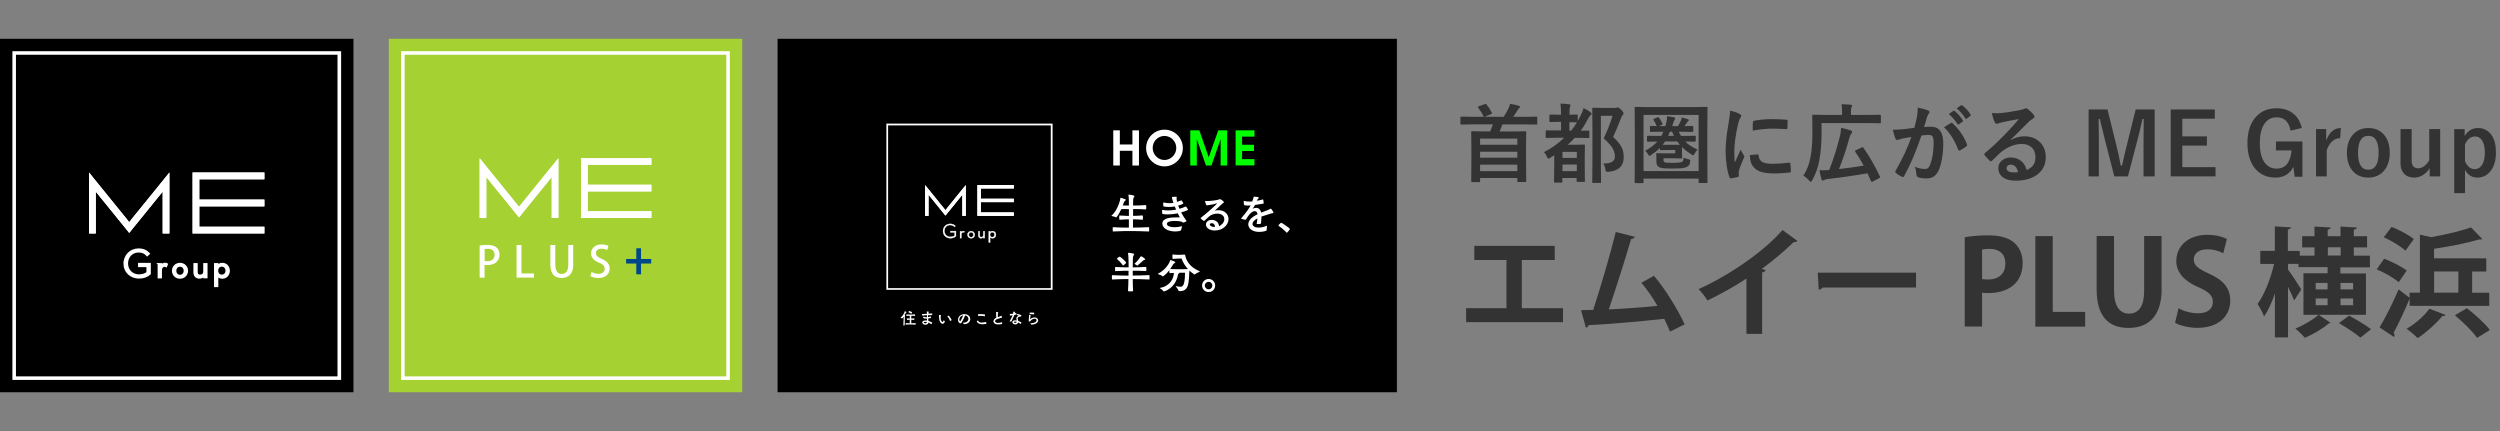 <?xml version="1.0" encoding="UTF-8"?><svg id="_レイヤー_1" xmlns="http://www.w3.org/2000/svg" width="290" height="50" viewBox="0 0 290 50"><rect x="0" y="0" width="290" height="50" fill="#808080" stroke="none"/><defs><style>.cls-1{stroke-width:.04px;}.cls-1,.cls-2,.cls-3{fill:#fff;}.cls-1,.cls-3{stroke:#fff;stroke-miterlimit:10;}.cls-4,.cls-5,.cls-6,.cls-2,.cls-7,.cls-8{stroke-width:0px;}.cls-5{fill:#a5d232;}.cls-6{fill:#333;}.cls-7{fill:#00478a;}.cls-3{stroke-width:.21px;}.cls-8{fill:lime;}</style></defs><path class="cls-6" d="m170.76,14.43l-1.25.02c-.05,0-.08,0-.09-.02s-.01-.04-.01-.09v-.71c0-.05,0-.08.02-.09s.04-.01.09-.01l1.25.02h1.36s-.05-.05-.07-.09c-.13-.3-.33-.62-.6-.98-.02-.03-.03-.05-.03-.07,0-.03.03-.05.1-.08l.7-.25s.08-.03.1-.03c.04,0,.07.03.11.08.24.29.44.6.61.95.02.03.03.06.03.07,0,.02-.04.05-.13.09l-.74.31h2.22c.27-.41.46-.76.58-1.03.07-.17.13-.33.16-.48.5.09.84.17,1.01.23.09.04.14.08.14.13,0,.07-.04.13-.12.17-.06.03-.11.1-.16.2-.13.23-.3.49-.51.78h1.44l1.25-.02c.05,0,.08,0,.09.02s.01.04.01.09v.71c0,.05,0,.08-.02.09s-.04.01-.09.01l-1.25-.02h-2.68c-.13.36-.24.63-.32.82h1.58l1.39-.02c.06,0,.09,0,.1.02s.01.04.01.09l-.02,1.71v1.51l.02,2.45c0,.05,0,.08-.02.09s-.04.01-.09.01h-.81c-.06,0-.09,0-.1-.02s-.01-.04-.01-.09v-.35h-4.32v.37c0,.06-.04.1-.11.1h-.81c-.07,0-.11-.03-.11-.1l.02-2.47v-1.34l-.02-1.88c0-.06,0-.09.02-.1s.04-.01.09-.01l1.39.02h.7c.11-.25.22-.52.31-.82h-2.41Zm.93,1.65v.71h4.32v-.71h-4.32Zm0,2.21h4.32v-.69h-4.32v.69Zm0,1.56h4.32v-.75h-4.32v.75Z"/><path class="cls-6" d="m183.7,12.54c.32.15.59.31.8.49.09.06.13.12.13.17,0,.06-.04.1-.11.15-.11.08-.22.24-.33.47-.27.51-.54.96-.83,1.34h.89c.06,0,.09,0,.1,0s.01.04.01.08v.67c0,.05,0,.08-.02.09s-.05.01-.1.01l-1.27-.02h-.31c-.24.27-.51.54-.8.8h.97l.9-.02c.06,0,.09,0,.11.02,0,.01.01.05.01.1l-.02,1.37v1.01l.02,1.74s0,.07-.02.08c-.01,0-.05.01-.1.01h-.73c-.07,0-.11-.03-.11-.1v-.35h-1.66v.42c0,.06,0,.09-.02.1,0,0-.04.01-.09.01h-.75c-.05,0-.08,0-.09-.02,0,0-.01-.04-.01-.09l.02-1.74v-1.33c-.1.07-.26.18-.47.31-.08.06-.15.08-.19.08-.07,0-.14-.07-.19-.22-.08-.2-.2-.38-.34-.52.89-.46,1.67-1.02,2.35-1.67h-.76l-1.28.02c-.06,0-.09,0-.1-.02,0-.01-.01-.04-.01-.09v-.67s0-.08.02-.09c.01,0,.05,0,.1,0h1.28s.38,0,.38,0v-.99h-.24l-1,.02c-.07,0-.11-.03-.11-.1v-.66c0-.06,0-.09.02-.1s.04-.01.09-.01l1,.02h.24v-.04c0-.55-.02-.97-.07-1.25.19,0,.52.03,1,.07.11.01.16.05.16.11,0,.05-.02.12-.06.21-.03.06-.05.35-.05.84v.06l.85-.02c.05,0,.08,0,.09.02s.01.04.01.09v.64c.14-.25.27-.48.37-.69.14-.26.24-.54.32-.84Zm-.79,5.08h-1.66v.7h1.66v-.7Zm-1.66,2.23h1.66v-.76h-1.66v.76Zm.8-5.68v.99h.2c.25-.3.47-.62.68-.97h-.03l-.85-.02Zm3.89,4.8h.1c.86,0,1.29-.27,1.29-.82,0-.35-.1-.68-.29-.99-.19-.3-.53-.67-1.01-1.11.38-.79.73-1.67,1.03-2.62h-1.36v5.6l.02,2.09c0,.05,0,.08-.02.09s-.04.01-.09.01h-.8c-.06,0-.09,0-.1-.02,0-.01-.01-.04-.01-.09l.02-2.08v-4.32l-.02-2.1c0-.06,0-.09.02-.1s.05-.01.1-.01l.89.02h1.55c.13,0,.22,0,.26-.03.06-.02.11-.03.15-.03.08,0,.22.1.42.3.16.18.24.31.24.41,0,.06-.03.13-.1.18-.06.05-.12.17-.2.37-.3.8-.61,1.52-.91,2.17.51.46.86.89,1.03,1.28.13.3.2.65.2,1.06,0,1.03-.59,1.59-1.76,1.7-.09,0-.15,0-.18,0-.07,0-.12-.02-.14-.07-.02-.03-.03-.11-.05-.24-.04-.29-.13-.51-.27-.66Z"/><path class="cls-6" d="m190.65,21.14c0,.05,0,.08-.02.09s-.04.01-.09.01h-.81s-.08,0-.09-.02-.02-.04-.02-.09l.02-3.88v-1.98l-.02-2.75c0-.06,0-.09.02-.11.01,0,.04-.01.09-.01l1.32.02h5.59l1.31-.02c.06,0,.09,0,.11.02,0,.02.01.05.01.1l-.02,2.41v2.33l.02,3.87c0,.05,0,.08-.02.09-.01,0-.05.01-.1.01h-.8c-.06,0-.09,0-.1-.02s-.01-.04-.01-.09v-.4h-6.39v.41Zm6.39-7.81h-6.39v6.51h6.39v-6.51Zm-.13,4.02c-.15.16-.26.33-.35.5-.06.11-.1.17-.14.17-.03,0-.09-.03-.17-.08-.47-.29-.85-.59-1.14-.89,0,.05,0,.17,0,.37v.3l.02.56c0,.07-.04.1-.11.1l-.79-.02h-1.26v.25c0,.1.04.17.11.21.09.05.37.07.85.07.67,0,1.06-.04,1.19-.12.07-.05.12-.1.14-.18.02-.06.03-.17.03-.31.12.07.31.14.57.19.14.03.21.08.21.16,0,.02,0,.05,0,.09-.03.32-.16.53-.39.64-.15.07-.34.13-.57.15-.25.03-.66.04-1.23.04s-.91-.02-1.12-.06c-.15-.03-.28-.08-.39-.16-.15-.09-.23-.29-.23-.61v-.48l-.02-.36c0-.06,0-.09.02-.1s.04-.01.09-.01l.8.02h1.3v-.39h-.86l-.82.02c-.05,0-.08,0-.09-.03s-.01-.06-.01-.14v-.07c-.29.28-.64.55-1.05.82-.1.06-.15.09-.16.09-.04,0-.08-.05-.14-.16-.11-.19-.23-.33-.36-.44.61-.33,1.08-.69,1.41-1.07-.32,0-.6,0-.84.01,0,0-.07,0-.19,0h-.06c-.06,0-.09,0-.1-.02,0,0-.01-.04-.01-.08v-.47c0-.06,0-.09.02-.1.01,0,.05-.01.1-.01l1.33.02h.21c.06-.09.14-.26.24-.49h-.18l-1.28.02c-.07,0-.1-.04-.1-.11v-.47c0-.07.03-.11.1-.11l.69.02c-.08-.23-.21-.47-.37-.71-.02-.03-.03-.05-.03-.06,0-.02.04-.05.11-.09l.38-.16s.06-.02.09-.02c.03,0,.06.03.11.09.15.21.27.44.38.67.01.03.02.05.02.06,0,.02-.05.05-.14.09l-.3.13h.76l.06-.25c.09-.32.13-.62.13-.9.28.03.54.07.78.12.11.02.17.06.17.14,0,.02-.03.07-.09.16-.04.06-.11.23-.19.5,0,.03-.03.11-.07.23h.66c.12-.19.22-.36.3-.54.07-.15.13-.31.16-.47.31.08.54.15.69.2.07.03.11.06.11.11,0,.05-.03.1-.09.14-.05.03-.13.14-.24.31-.09.15-.14.23-.16.25l.91-.02c.06,0,.1.04.1.11v.47c0,.07-.03.11-.1.11l-1.28-.02h-.3c.06.14.15.31.26.49h.26l1.34-.02c.06,0,.09,0,.1.02,0,.01.01.04.01.09v.47c0,.06-.04.1-.11.1,0,0-.06,0-.15,0-.29,0-.61-.01-.97-.01.33.34.82.65,1.46.94Zm-4.05-.55c.08,0,.28,0,.6,0h.76c.35,0,.57,0,.65,0-.11-.12-.21-.25-.3-.39h-1.43c-.06.12-.16.25-.28.39Zm.64-1.04h.68c-.05-.1-.13-.26-.22-.49h-.25c-.06.16-.13.32-.21.49Z"/><path class="cls-6" d="m200.69,12.83c.47.11.82.23,1.07.37.15.08.23.16.23.24,0,.05-.05.15-.15.3-.08.16-.16.39-.24.71-.28,1.24-.42,2.32-.42,3.23,0,.43.02.82.06,1.17.45-.99.68-1.49.68-1.49.04.11.15.32.35.63.05.08.07.13.07.15,0,.05-.02.11-.05.16-.28.63-.47,1.13-.57,1.51-.02.06-.03.17-.03.31l.02.28c0,.07-.04.11-.13.13-.28.08-.56.13-.82.16h-.02c-.06,0-.09-.04-.11-.11-.15-.36-.26-.86-.35-1.48-.07-.52-.11-1.02-.11-1.5,0-.92.11-2.01.34-3.28.12-.68.18-1.18.18-1.49Zm2.3,5.16l.91-.08h.02c.05,0,.08.05.08.15.03.36.19.61.48.76.25.12.63.18,1.15.18.54,0,1.18-.04,1.91-.13.02,0,.04,0,.04,0,.05,0,.08.04.1.13.04.28.06.57.06.86,0,.06,0,.1-.02.12-.02.01-.07.02-.15.03-.62.07-1.17.11-1.63.11-.77,0-1.37-.07-1.77-.22-.35-.13-.62-.33-.83-.61-.23-.3-.35-.73-.35-1.3Zm.32-2.84c0-.57.02-.9.03-.98,0-.1.06-.15.14-.17.64-.12,1.37-.18,2.17-.18.57,0,1.06.02,1.48.06.11,0,.17.02.2.04.02.01.03.04.03.09,0,.38,0,.66-.02.85,0,.08-.05.12-.11.12h-.02c-.6-.04-1.14-.06-1.63-.06-.66,0-1.41.08-2.27.23Z"/><path class="cls-6" d="m211.3,14.28v1.21c0,1.19-.09,2.25-.28,3.21-.16.81-.42,1.55-.8,2.21-.07.13-.12.19-.16.19-.04,0-.1-.05-.2-.16-.21-.23-.43-.42-.67-.56.38-.58.66-1.28.82-2.09.15-.72.23-1.72.23-2.99l-.02-1.88c0-.06,0-.09.02-.1s.04-.01.09-.01l1.36.02h1.99v-.43c0-.35-.02-.62-.06-.81.35,0,.7.03,1.06.06.11.01.16.05.16.1s-.02.12-.06.19c-.05.08-.07.22-.07.43v.46h2.03l1.34-.02c.06,0,.1.04.1.11v.76c0,.06,0,.09-.02.11,0,0-.04.01-.08.01l-1.34-.02h-5.44Zm4.85,2.85c.73,1.05,1.37,2.16,1.92,3.34.01.04.02.06.02.08,0,.04-.04.08-.11.12l-.74.39s-.08.03-.1.03c-.05,0-.08-.03-.11-.1-.18-.4-.31-.69-.4-.89-1.54.27-3.1.5-4.66.67-.16.02-.28.06-.37.11-.06.04-.12.06-.16.06-.06,0-.12-.05-.15-.15-.07-.25-.15-.59-.24-1.04.14,0,.27,0,.39,0,.24,0,.49,0,.75-.03.5-1.26.91-2.58,1.25-3.96.07-.27.11-.58.13-.93.36.07.73.18,1.11.3.11.03.17.09.17.17,0,.06-.03.13-.09.2-.1.12-.19.31-.25.56-.35,1.29-.75,2.47-1.19,3.55,1.14-.13,2.1-.26,2.87-.4-.26-.5-.59-1.03-.98-1.61-.02-.03-.03-.06-.03-.08,0-.03.04-.07.11-.1l.65-.31c.07-.03.11-.04.13-.04.02,0,.05.02.08.06Z"/><path class="cls-6" d="m222.06,14.85c.1-.36.2-.78.3-1.26.07-.4.1-.77.1-1.11.49.1.89.21,1.2.33.11.03.16.1.16.2,0,.06-.02.11-.07.15-.08.1-.15.23-.2.38-.05.15-.11.36-.19.63-.07.25-.13.44-.17.57.24-.03.51-.04.8-.04.95,0,1.43.64,1.43,1.93,0,.6-.05,1.21-.16,1.81-.1.56-.22,1-.38,1.32-.28.62-.73.94-1.35.94-.47,0-.82-.05-1.04-.15-.12-.05-.18-.14-.18-.28-.04-.41-.1-.72-.19-.93.37.17.76.26,1.15.26.18,0,.31-.04.41-.13.08-.08.16-.21.23-.41.26-.69.39-1.52.39-2.49,0-.37-.05-.62-.14-.75-.08-.11-.23-.17-.43-.17-.22,0-.5.02-.84.07-.65,1.9-1.32,3.47-2.01,4.7-.04.08-.08.12-.15.12-.03,0-.07-.01-.11-.03-.31-.15-.54-.3-.69-.44-.05-.05-.08-.1-.08-.15,0-.04.01-.08.04-.11.79-1.37,1.4-2.68,1.83-3.92-.23.04-.55.09-.98.17-.18.04-.36.09-.55.16-.05.02-.09.02-.12.02-.09,0-.16-.05-.2-.16-.09-.25-.2-.59-.31-1.03.37,0,.81-.02,1.32-.07.36-.04.76-.09,1.18-.15Zm3.45-.08c.37-.25.64-.42.81-.51.03-.01.05-.02.07-.02.04,0,.08.02.12.07.76.71,1.31,1.52,1.66,2.43.02.04.02.06.02.09,0,.04-.02.08-.06.11-.19.18-.44.34-.75.5-.04.02-.07.03-.1.03-.06,0-.11-.04-.13-.11-.41-1.08-.96-1.95-1.64-2.59Zm.55-1.54l.53-.37s.04-.02.06-.02c.03,0,.06.01.09.04.34.26.66.62.95,1.07.02.03.03.05.03.07,0,.03-.02.06-.06.09l-.42.31s-.06.03-.08.03c-.03,0-.06-.02-.09-.06-.31-.48-.65-.86-1.01-1.16Zm.92-.66l.5-.36s.05-.02.06-.02c.02,0,.05.01.09.04.38.29.7.64.95,1.04.02.03.03.06.03.08,0,.04-.02.07-.06.1l-.4.31s-.06.03-.08.03c-.03,0-.06-.02-.09-.06-.28-.45-.61-.83-1-1.15Z"/><path class="cls-6" d="m234.16,13.81c-.62.11-1.27.24-1.93.38-.17.04-.31.08-.42.12-.08.03-.15.05-.2.05-.1,0-.17-.06-.22-.17-.1-.21-.22-.56-.35-1.08.17.02.35.03.54.03.13,0,.26,0,.39-.01.69-.07,1.44-.18,2.27-.34.28-.06.46-.11.55-.15.09-.05.15-.08.19-.08.08,0,.15.03.23.08.27.21.49.42.67.64.07.08.11.17.11.24,0,.11-.06.19-.17.24-.11.06-.26.16-.44.32-.21.2-.58.58-1.14,1.14-.41.41-.75.75-1.02,1.01v.03c.54-.3,1.07-.45,1.6-.45.78,0,1.41.25,1.88.75.4.44.61.99.61,1.66,0,.9-.36,1.59-1.07,2.09-.62.43-1.43.65-2.42.65-.68,0-1.19-.15-1.55-.44-.31-.25-.47-.6-.47-1.03,0-.36.15-.66.46-.9.27-.21.59-.32.95-.32.51,0,.93.14,1.26.42.3.25.51.6.62,1.04.38-.17.65-.39.81-.64.14-.23.21-.53.21-.88,0-.48-.16-.87-.49-1.15-.28-.24-.64-.36-1.08-.36-.88,0-1.73.35-2.56,1.06-.13.12-.42.4-.87.85-.07.07-.13.11-.17.11s-.09-.03-.15-.09c-.18-.16-.38-.38-.59-.65-.02-.03-.03-.05-.03-.08,0-.04.03-.09.08-.15.75-.6,1.53-1.34,2.37-2.21.68-.7,1.2-1.27,1.55-1.71Zm-.07,6.15c-.13-.57-.42-.86-.85-.86-.15,0-.27.04-.36.13-.08.07-.12.15-.12.25,0,.35.29.52.87.52.17,0,.33-.01.46-.04Z"/><path class="cls-6" d="m249.94,12.7v7.76h-1.29v-3.92c0-.6,0-1.51.02-2.74h-.14c-.25,1.13-.46,2.01-.64,2.64l-1.05,4.02h-1.58l-1.02-3.97c-.06-.23-.28-1.13-.66-2.69h-.14c.02.9.03,1.82.03,2.76v3.9h-1.19v-7.76h2.19l.98,3.96c.22.88.41,1.73.56,2.56h.14c.06-.22.16-.66.31-1.34.11-.48.21-.89.29-1.2l.99-3.98h2.2Z"/><path class="cls-6" d="m256.92,12.7v1.07h-3.77v2.05h2.85v1.07h-2.85v2.5h3.85v1.07h-5.2v-7.76h5.12Z"/><path class="cls-6" d="m267.02,14.84l-1.31.31c-.2-1.03-.74-1.54-1.61-1.54-.65,0-1.15.28-1.49.85-.32.52-.47,1.23-.47,2.13,0,1.03.2,1.8.6,2.32.34.44.79.65,1.35.65,1.02,0,1.6-.7,1.73-2.11h-1.81v-1.04h3.07v4.09h-.9l-.15-1.13c-.21.42-.52.74-.91.96-.34.18-.73.27-1.17.27-1.05,0-1.87-.39-2.46-1.18-.52-.71-.79-1.65-.79-2.83,0-1.34.35-2.38,1.06-3.11.6-.62,1.37-.92,2.31-.92.84,0,1.52.23,2.05.7.44.39.73.91.89,1.57Z"/><path class="cls-6" d="m271.54,14.85l-.08,1.18c-.7,0-1.22.46-1.56,1.39v3.04h-1.24v-5.49h1.18v1.35c.35-.98.92-1.47,1.7-1.47Z"/><path class="cls-6" d="m274.73,14.85c.8,0,1.43.29,1.88.86.4.51.6,1.18.6,2,0,.95-.26,1.68-.77,2.21-.44.45-1.02.68-1.72.68-.81,0-1.44-.29-1.88-.86-.4-.51-.6-1.17-.6-2,0-.94.26-1.68.78-2.21.45-.45,1.02-.68,1.71-.68Zm0,.91c-.8,0-1.2.65-1.2,1.96s.4,1.97,1.19,1.97,1.2-.66,1.2-1.97-.4-1.96-1.19-1.96Z"/><path class="cls-6" d="m283.06,14.97v5.49h-1.22v-.95c-.21.36-.49.63-.83.83-.3.17-.62.26-.96.26-.5,0-.89-.15-1.18-.46-.27-.29-.41-.68-.41-1.16v-4.01h1.29v3.65c0,.6.26.9.77.9.25,0,.5-.1.75-.3.21-.17.39-.39.52-.64v-3.61h1.26Z"/><path class="cls-6" d="m285.9,14.97v.81c.38-.62.89-.93,1.54-.93s1.19.27,1.57.81c.35.5.52,1.18.52,2.03,0,.97-.24,1.72-.71,2.26-.39.44-.87.65-1.44.65-.63,0-1.11-.3-1.44-.9v2.7h-1.25v-7.42h1.21Zm.04,1.79v1.94c.26.61.63.92,1.11.92.38,0,.67-.17.88-.52.21-.33.31-.79.31-1.39,0-.67-.12-1.17-.37-1.49-.19-.26-.44-.39-.75-.39-.52,0-.91.31-1.18.93Z"/><path class="cls-6" d="m171.02,28.52h9.33v1.64h-3.82v5.59h4.78v1.62h-11.24v-1.62h4.68v-5.59h-3.73v-1.64Z"/><path class="cls-6" d="m193.72,38.47c-.22-.55-.44-1.04-.67-1.49-2.99.34-6.76.64-8.78.74-.04.15-.16.27-.3.3l-.57-2.04c.4,0,.87-.01,1.41-.03.83-2.54,1.98-6.43,2.62-9.04l2.2.56c-.04.15-.21.25-.42.25-.67,2.31-1.71,5.57-2.59,8.17,1.61-.07,4.22-.26,5.65-.41-.57-.97-1.24-1.94-1.87-2.68l1.46-.81c1.35,1.57,2.83,4.04,3.56,5.64l-1.69.83Z"/><path class="cls-6" d="m208.5,27.94c-.08.11-.22.16-.44.15-1.07,1.04-2.39,2.14-3.69,3.1.15.04.3.11.44.15-.04.12-.16.23-.4.26v7.13h-1.82v-6.42c-1.22.82-3.03,1.83-4.53,2.55-.22-.38-.68-1.01-1.04-1.32,3.56-1.58,7.66-4.42,9.75-6.86l1.72,1.26Z"/><path class="cls-6" d="m210.86,31.63h11.4v1.72h-10.83c-.08.14-.27.23-.46.26l-.11-1.98Z"/><path class="cls-6" d="m227.91,27.52c.66-.12,1.56-.22,2.72-.22,1.32,0,2.32.26,2.99.83.63.53,1.01,1.38,1.01,2.35,0,2.88-2.4,3.52-3.97,3.52-.29,0-.53-.01-.74-.05v3.93h-2.01v-10.37Zm2.01,4.85c.19.04.41.05.71.05,1.26,0,1.99-.71,1.99-1.84s-.71-1.71-1.83-1.71c-.41,0-.7.04-.87.08v3.41Z"/><path class="cls-6" d="m241.88,37.89h-5.78v-10.5h2.02v8.79h3.76v1.71Z"/><path class="cls-6" d="m250.75,33.53c0,3.07-1.46,4.51-3.84,4.51s-3.7-1.41-3.7-4.49v-6.17h2.02v6.35c0,1.84.7,2.65,1.73,2.65,1.09,0,1.76-.78,1.76-2.65v-6.35h2.02v6.16Z"/><path class="cls-6" d="m257.89,29.37c-.37-.19-1.01-.45-1.87-.45-1.06,0-1.54.57-1.54,1.16,0,.75.52,1.09,1.8,1.68,1.68.75,2.43,1.72,2.43,3.1,0,1.83-1.38,3.17-3.82,3.17-1.04,0-2.09-.29-2.58-.59l.4-1.69c.55.33,1.42.59,2.27.59,1.12,0,1.71-.53,1.71-1.31s-.51-1.2-1.67-1.71c-1.58-.68-2.57-1.67-2.57-3.03,0-1.72,1.35-3.05,3.62-3.05,1,0,1.76.23,2.25.48l-.42,1.65Z"/><path class="cls-6" d="m274.45,31.7v4.82h-7.25v-4.82h2.8v-.71h-3.37v-.38h-1.22v.66c.37.48,1.34,1.97,1.54,2.31l-.83,1.27c-.15-.4-.42-1-.71-1.57v5.86h-1.52v-5.11c-.35,1.05-.79,2.01-1.26,2.68-.15-.44-.51-1.08-.75-1.46.81-1.09,1.54-2.99,1.91-4.63h-1.6v-1.52h1.69v-2.84l1.87.11c-.01.12-.11.21-.36.25v2.49h1.38v.55h1.71v-.96h-1.43v-1.3h1.43v-1.12l1.87.11c-.01.12-.11.21-.34.25v.76h1.49v-1.12l1.88.11c-.01.14-.11.21-.34.25v.76h1.54v1.3h-1.54v.96h1.87v1.35h-3.43v.71h2.95Zm-4.11,5.75s-.14.07-.23.08c-.59.55-1.8,1.26-2.75,1.65-.26-.31-.74-.78-1.09-1.07.94-.37,2.09-1.05,2.68-1.6l1.39.93Zm-1.72-4.63v.75h1.38v-.75h-1.38Zm0,2.58h1.38v-.78h-1.38v.78Zm1.41-6.72v.96h1.49v-.96h-1.49Zm3.78,10.49c-.52-.46-1.65-1.2-2.49-1.69l1.17-.87c.81.44,1.97,1.12,2.55,1.58l-1.24.98Zm-.85-5.6v-.75h-1.46v.75h1.46Zm0,1.83v-.78h-1.46v.78h1.46Z"/><path class="cls-6" d="m276.56,30.01c.89.33,2.04.92,2.62,1.38l-.93,1.35c-.53-.48-1.65-1.12-2.55-1.5l.86-1.23Zm2.96,5.46v-.83c-.6,1.42-1.28,2.91-1.86,3.96.07.1.11.19.11.29,0,.07-.03.14-.07.2l-1.67-1.11c.64-1.07,1.53-2.8,2.21-4.41l1.27.97v-.59h1.2v-6.73l1.3.29c1.71-.3,3.47-.72,4.63-1.13l1.31,1.35c-.07.05-.16.05-.37.05-1.38.41-3.37.81-5.23,1.08v1.11h6.06v1.53h-1.64v2.46h1.98v1.52h-9.25Zm-2.1-9.15c.86.33,2.01.93,2.58,1.42l-.97,1.34c-.52-.51-1.64-1.16-2.51-1.56l.9-1.2Zm6.28,10.2c-.04.08-.14.14-.26.14-.03,0-.07,0-.11-.01-.74.89-1.86,1.9-2.87,2.57-.31-.31-.91-.82-1.3-1.08.97-.55,2.04-1.47,2.65-2.33l1.88.72Zm-1.34-5.03v2.46h2.81v-2.46h-2.81Zm4.98,7.7c-.51-.74-1.64-1.84-2.57-2.62l1.39-.82c.92.71,2.1,1.76,2.66,2.53l-1.49.92Z"/><rect class="cls-4" x="90.2" y="4.5" width="71.84" height="41"/><path class="cls-2" d="m131.43,25.04c.3,0,.6-.02,1.09-.05.05,0,.06.06.06.25,0,.23,0,.25-.06.25-.46-.04-.79-.05-1.09-.05,0,.35,0,.69,0,.96.49,0,.92-.01,1.81-.05.05,0,.07.03.07.25,0,.24-.02.25-.06.25-1.01-.04-1.51-.05-2.1-.05-.54,0-1.05,0-2.01.05-.07,0-.07-.03-.07-.24,0-.26.01-.26.07-.26.63.04,1.05.05,1.4.05.14,0,.28,0,.41,0,0-.27,0-.61,0-.96-.28,0-.59.02-1.05.05-.06,0-.07,0-.07-.24s0-.25.07-.25c.47.03.78.04,1.05.05,0-.28,0-.55,0-.79-.18,0-.32-.01-.49-.01-.11,0-.23,0-.39.01-.27.57-.54.96-.6.96-.02,0-.03,0-.04-.01-.13-.08-.28-.11-.45-.14-.04,0-.06-.02-.06-.03s0-.02.02-.03c.65-.55,1.02-1.74,1.02-2.03,0-.03.02-.04.05-.04.04,0,.31.1.49.16.06.02.1.05.1.08s-.03.07-.1.12c-.02.02-.1.09-.14.2l-.12.33c.19,0,.31.01.41.01s.18,0,.3,0c0-.24,0-.4,0-.45,0-.33-.02-.55-.05-.77v-.02s.01-.03.04-.03c.18.01.66.09.66.19,0,.04-.05.08-.08.15-.06.11-.07.09-.08.43v.5c.46,0,.79,0,1.47-.05.04,0,.06.02.06.25s-.02.25-.06.25c-.61-.04-1.02-.04-1.47-.04v.79Z"/><path class="cls-2" d="m137.79,24.32s0,.05-.05.07c-.22.09-.47.18-.73.25.21.39.44.74.61.96.01.01.02.03.02.04,0,.06-.35.18-.38.18-.03,0-.06-.02-.08-.04-.2-.14-.7-.15-.91-.15-.32,0-.91.04-.91.34,0,.28.47.39.88.39.29,0,.57-.05.82-.11.02,0,.03-.01.04-.01s.02,0,.02.02,0,.03-.01.05c-.04.1-.07.24-.1.35-.02.07-.04.1-.14.13-.08.02-.29.06-.55.06-.87,0-1.49-.4-1.49-.91,0-.67,1.02-.72,1.56-.72.18,0,.34,0,.47,0-.06-.1-.14-.27-.24-.47-.38.08-.78.12-1.17.12-.19,0-.38-.01-.56-.04-.09-.01-.09-.2-.09-.37,0-.11.02-.11.04-.11.01,0,.02,0,.04,0,.22.05.44.06.66.06.3,0,.6-.04.89-.09-.06-.12-.11-.24-.16-.37-.22.04-.44.06-.68.06-.19,0-.38-.02-.58-.05-.06-.01-.08-.11-.08-.27,0-.19.02-.2.04-.2,0,0,.02,0,.04,0,.23.06.45.08.66.08.15,0,.3-.01.45-.04-.15-.41-.18-.65-.18-.65,0-.04.24-.06.38-.06.16,0,.18.02.18.07,0,.04-.02.1-.02.17,0,.06.04.24.06.36.16-.05.32-.11.47-.17.01,0,.02,0,.03,0,.05,0,.2.23.23.33v.02s-.04.09-.6.25c.05.12.1.25.15.37.24-.07.47-.15.69-.25.02,0,.03-.01.04-.01.05,0,.22.23.26.34v.02Z"/><path class="cls-2" d="m140.97,24.42c.12-.02.24-.04.36-.04.76,0,1.18.5,1.18,1.03,0,.66-.64,1.33-1.59,1.33-.61,0-1.03-.3-1.03-.69,0-.24.18-.54.67-.54.39,0,.81.2.85.73.21-.09.61-.38.61-.82,0-.36-.3-.64-.82-.64-.33,0-.69.11-.93.32-.3.26-.39.35-.57.52-.02.01-.03.02-.04.02-.03,0-.39-.28-.39-.33,0-.02,0-.03.02-.04.68-.51,1.89-1.6,1.89-1.69,0,0,0,0-.01,0-.01,0-.02,0-.04.01-.48.16-1.09.23-1.14.23-.04,0-.05-.01-.07-.05-.01-.02-.13-.32-.13-.41,0-.03.01-.05.05-.05h.03c.06,0,.12.01.19.01.47,0,1.27-.12,1.42-.21.02-.01.03-.01.04-.01.08,0,.46.26.46.34,0,.06-.1.1-.13.13-.15.14-.53.49-.89.83-.01.01-.02.02-.02.03s0,.02.03.02h.02Zm-.04,1.9c0-.33-.2-.43-.36-.43-.23,0-.23.15-.23.16,0,.14.24.28.55.28h.04Z"/><path class="cls-2" d="m146.95,26.67c0,.14-.49.23-.89.23-.8,0-1.26-.41-1.26-.88,0-.38.31-.81,1.07-1.16v-.03c-.03-.22-.15-.34-.32-.34s-.39.12-.64.41c-.15.17-.28.41-.36.54-.02.04-.06.05-.1.05-.05,0-.14-.02-.42-.1-.04-.01-.05-.03-.05-.05,0-.02.01-.03.02-.04.4-.47.78-.94,1.08-1.47-.1,0-.2.01-.31.01-.14,0-.27,0-.4-.03-.08-.02-.1-.24-.1-.47,0-.03,0-.04.02-.04.01,0,.02,0,.04.01.17.05.38.07.6.07.11,0,.22,0,.33-.02.06-.15.12-.31.16-.48.02-.06.01-.07.06-.07.08,0,.55.03.55.13,0,.06-.13.13-.18.23l-.06.12c.23-.04.46-.09.67-.15.01,0,.02,0,.03,0,.03,0,.04.02.05.04.02.05.03.27.05.37,0,.06-.04.07-.04.07-.29.05-.63.11-.96.15-.12.21-.17.28-.26.4-.02.02-.03.03-.03.04h0s.02-.01.04-.02c.14-.05.26-.08.37-.08.32,0,.51.21.59.55.37-.14.88-.32,1.08-.45.01,0,.02-.01.03-.01.07,0,.31.39.31.46,0,.08-.12.06-.27.1-.37.11-.75.23-1.12.36,0,.25-.03.54-.05.75-.01.1-.03.12-.42.12-.06,0-.08-.02-.08-.04,0-.01,0-.02,0-.03.04-.17.06-.39.08-.59-.4.22-.57.45-.57.64,0,.26.3.43.69.43.28,0,.65-.07.92-.2.02-.01.03-.02.04-.02.02,0,.03.02.03.06,0,.09-.03.27-.03.36v.05Z"/><path class="cls-2" d="m149.24,26.98c-.31-.34-.77-.69-.92-.78-.02-.01-.03-.02-.03-.03,0-.07.3-.34.32-.34.07,0,1.02.64,1.02.74,0,.07-.32.43-.36.43-.01,0-.02,0-.03-.02Z"/><path class="cls-2" d="m130.86,29.37s.02-.05.05-.05c.16,0,.56.09.58.1.05.02.07.04.07.06,0,.05-.06.12-.1.23-.05.12-.06.58-.06,1.3.42,0,.78,0,1.53-.05.03,0,.05,0,.05.25,0,.08,0,.16-.01.2,0,.02-.02.03-.04.03-.72-.04-1.13-.04-1.53-.04,0,.16,0,.35,0,.56.52,0,.98,0,1.89-.05.05,0,.06.02.06.26,0,.09,0,.17-.01.22,0,.02-.02.03-.05.03-.88-.04-1.38-.05-1.89-.05,0,.51.02,1.03.04,1.37,0,.03-.02.04-.05.05-.06.01-.15.01-.25.01-.27,0-.29-.02-.29-.07.03-.42.04-.91.05-1.36-.53,0-.93,0-1.85.05-.07,0-.07-.01-.07-.25,0-.09,0-.17,0-.2,0-.05.01-.05.07-.05.91.04,1.4.05,1.86.05,0-.21,0-.4,0-.56-.43,0-.75,0-1.51.04-.03,0-.05-.01-.05-.04,0-.04,0-.12,0-.2,0-.23,0-.24.06-.24.74.04,1.13.04,1.51.04,0-1.22-.04-1.46-.07-1.62v-.02Zm-.54,1.41s-.03.02-.04.02c-.02,0-.03-.01-.05-.04-.15-.26-.55-.62-.64-.7-.02-.01-.03-.02-.03-.04,0-.05.27-.25.32-.25.09,0,.75.59.75.7,0,.09-.32.31-.32.31Zm2.33-.59c-.08.05-.46.43-.69.61-.01.01-.02.02-.03.02s-.02,0-.03-.02c-.09-.09-.23-.14-.28-.17-.02-.01-.02-.02-.02-.03,0,0,0-.02.02-.02.32-.29.65-.73.7-.83.01-.02.02-.03.03-.03.07,0,.49.26.49.36,0,.06-.11.07-.18.11Z"/><path class="cls-2" d="m136.46,33.2c.2.05.35.06.46.06.22,0,.54-.02.54-1.62h-.64s-.04.06-.09.09c-.06.03-.07.08-.09.18-.34,1.61-1.62,1.9-1.63,1.9-.02,0-.03,0-.04-.02-.1-.14-.31-.29-.4-.34-.04-.02-.05-.03-.05-.04s.03-.02.06-.02c1.16-.2,1.59-1.14,1.59-1.73l-.46.02c-.05,0-.07-.02-.07-.2,0-.05,0-.09,0-.13-.36.47-.71.71-.75.71-.02,0-.03,0-.04-.02-.16-.13-.4-.2-.5-.24-.02-.01-.04-.02-.04-.03s.01-.02.03-.03c.87-.43,1.33-1.23,1.4-1.55,0-.02.01-.02.02-.02.07,0,.58.17.58.26,0,.03-.04.06-.09.09-.06.03-.12.07-.15.12-.05.08-.17.31-.36.57.38.02.68.02.89.02.58,0,.91,0,1.17-.02-.35-.38-.59-.8-.74-1.22-.09,0-.16,0-.25,0-.29,0-.53.03-.76.04-.04,0-.05-.01-.05-.35,0-.16,0-.16.03-.16h.02c.27.03.5.04.73.04.19,0,.39-.01.63-.03.03,0,.06.02.07.07.11.63.55,1.4,1.65,1.85.02.01.04.02.04.04s-.02.04-.04.05c-.09.04-.39.16-.51.28-.01.02-.03.02-.05.02-.02,0-.03,0-.05-.02-.2-.13-.39-.28-.55-.43-.03.41-.03,1.43-.23,1.86-.15.33-.43.52-.85.52-.13,0-.18-.02-.19-.07-.03-.11-.22-.38-.29-.46-.01-.01-.01-.02-.01-.03,0-.02.01-.02.02-.02h.02Z"/><path class="cls-2" d="m139.44,33.12c0-.42.34-.76.76-.76s.76.34.76.76-.34.76-.76.76-.76-.34-.76-.76Zm1.19,0c0-.24-.19-.43-.43-.43s-.44.19-.44.43.19.44.44.44.43-.19.43-.44Z"/><path class="cls-2" d="m129.14,15.12h.76v1.64h1.46v-1.64h.76v4.08h-.76v-1.71h-1.46v1.71h-.76v-4.08Z"/><path class="cls-2" d="m137.21,17.18c0,1.18-.97,2.12-2.13,2.12s-2.13-.94-2.13-2.12.95-2.14,2.13-2.14,2.13.95,2.13,2.14Zm-3.5-.02c0,.76.62,1.4,1.37,1.4s1.37-.65,1.37-1.4-.61-1.39-1.37-1.39-1.37.62-1.37,1.39Z"/><path class="cls-8" d="m138.09,15.12h1.03l1.09,3.12,1.11-3.12h1.03v4.08h-.76v-3.06l-1.06,3.06h-.64l-1.06-3.06v3.06h-.76v-4.08Z"/><path class="cls-8" d="m143.33,15.12h2.19v.73h-1.44v.94h1.38v.73h-1.38v.94h1.44v.73h-2.19v-4.08Z"/><path class="cls-2" d="m104.79,37.7c.02-.25.03-.66.04-.96-.03.05-.15.2-.18.2,0,0-.01,0-.02,0-.03-.03-.11-.06-.16-.07,0,0-.02,0-.02,0s0,0,0-.01c.32-.23.5-.67.5-.75,0,0,0-.01,0-.01.01,0,.22.08.22.12,0,.01-.01.02-.04.03-.02,0-.03,0-.05.03-.02.03-.07.13-.15.26.03,0,.07.02.07.04,0,0,0,.02-.02.04-.02.03-.02.05-.02.09,0,.22-.01.51-.01.74,0,.1,0,.2,0,.27,0,.02-.01.02-.1.02-.03,0-.07,0-.09,0-.01,0-.02,0-.02-.01h0Zm.29-.22c.22.02.35.02.45.02,0-.14,0-.29,0-.41-.08,0-.15,0-.31.02-.02,0-.02,0-.02-.09,0-.09,0-.09.02-.09.16.01.23.02.31.02,0-.12,0-.21,0-.32-.1,0-.21,0-.37.02-.02,0-.02,0-.02-.09q0-.09.02-.09c.22.02.34.02.46.02.14,0,.29,0,.51-.02.02,0,.02.02.02.09,0,.07,0,.09-.02.09-.15-.01-.27-.02-.38-.02l-.02.02s-.02.01-.02.03c0,.09,0,.17,0,.27.09,0,.15,0,.33-.02.02,0,.02.02.02.09s0,.09-.02.09c-.16-.01-.24-.02-.33-.02,0,.12,0,.28,0,.41.12,0,.26,0,.49-.02.02,0,.02,0,.02.09s0,.09-.02.09c-.22-.02-.39-.02-.52-.02-.32,0-.44,0-.6.02-.02,0-.02,0-.02-.09,0-.09,0-.09.02-.09h0Zm.61-1.09c-.11-.08-.26-.14-.3-.16,0,0-.01,0-.01-.02,0,0,.05-.14.08-.14,0,0,.34.11.34.16,0,.02-.07.17-.09.17,0,0,0,0-.02,0Z"/><path class="cls-2" d="m108.03,36.56c-.06,0-.13,0-.21,0-.05,0-.11,0-.17,0,0,.07,0,.15,0,.22.09-.02.19-.04.31-.06,0,0,0,0,.01,0,0,0,.02,0,.02.03,0,.03,0,.1,0,.13,0,.02-.02.02-.32.06,0,.07.01.13.02.19,0,.03,0,.06,0,.09.19.06.45.19.45.22,0,.03-.1.17-.11.17,0,0,0,0-.01,0-.09-.07-.2-.14-.32-.2-.04.23-.25.26-.35.26-.22,0-.37-.14-.37-.27,0-.15.19-.23.39-.23.05,0,.1,0,.16.01,0-.01,0-.03,0-.04,0-.05,0-.11,0-.18-.05,0-.1,0-.14,0-.26,0-.32-.12-.32-.13,0-.02.09-.13.1-.13,0,0,.01,0,.02.02.04.06.1.08.21.08.04,0,.08,0,.12,0,0-.08,0-.16,0-.24-.15,0-.31.02-.48.05,0,0-.01,0-.02,0-.05,0-.08-.16-.08-.17,0,0,0-.01.02-.01h0s.04,0,.06,0c.08,0,.47-.03.5-.03,0-.03,0-.06,0-.1,0-.05,0-.09-.01-.14h0s0-.03.05-.03c.06,0,.18.01.18.04,0,.02-.03.05-.03.08,0,.04,0,.08,0,.13.18,0,.32-.02.39-.02.04,0,.04,0,.04.05,0,.13-.02.13-.04.13h0Zm-.68.77c-.07,0-.2.01-.2.08,0,.05.06.09.18.09.16,0,.18-.09.19-.15-.06-.01-.11-.02-.17-.02Z"/><path class="cls-2" d="m108.92,36.77c0-.23,0-.24.03-.24.01,0,.21.01.21.05,0,.02-.03.06-.04.12,0,.05,0,.11,0,.16,0,.42.19.49.22.49.04,0,.08-.04.14-.21,0,0,0-.02,0-.02,0,0,0,0,.01.02.02.03.05.09.09.12.01,0,.02.02.02.03,0,.07-.1.27-.25.27,0,0-.42,0-.42-.79Zm1.09-.16s.01,0,.02,0c.05,0,.36.44.36.52,0,.02-.16.1-.18.1,0,0-.02,0-.02-.02-.05-.21-.24-.45-.29-.51,0,0,0,0,0-.01,0,0,0-.01.01-.02l.1-.06Z"/><path class="cls-2" d="m111.84,37.59s-.05,0-.06-.03c-.02-.04-.06-.07-.09-.1,0,0-.01-.02-.01-.02,0,0,0,0,.02,0,.44,0,.64-.23.64-.45,0-.17-.13-.35-.36-.4h0s-.02,0-.03.02c-.02.05-.22.52-.42.83-.03.05-.07.07-.11.07-.1,0-.29-.13-.29-.41,0-.37.32-.66.74-.66.37,0,.68.22.68.57,0,.27-.19.55-.67.6h-.01Zm-.56-.52c0,.09.05.2.1.2,0,0,.02,0,.02-.02.15-.21.3-.58.33-.68-.26.05-.45.28-.45.49Z"/><path class="cls-2" d="m113.93,37.61c-.31,0-.54-.1-.63-.35,0,0,0,0,0,0,0,0,0-.02.01-.02.01,0,.12-.06.13-.06s.02,0,.03.03c.06.16.2.21.41.21.14,0,.31-.03.49-.07,0,0,0,0,.02,0,.02,0,.02.02.02.12s0,.1-.03.1c-.16.03-.31.05-.45.05Zm-.44-1.17s.06,0,.1,0c.06,0,.13,0,.22,0,.1,0,.24,0,.42.04.02,0,.03,0,.03.03,0,.03,0,.13-.02.16,0,0,0,.02-.02.02,0,0,0,0,0,0-.2-.04-.33-.05-.44-.05-.08,0-.14,0-.21,0-.13,0-.14-.01-.14-.03,0-.02.02-.17.06-.17h0Z"/><path class="cls-2" d="m116.25,37.55c0,.08-.44.08-.45.08-.05,0-.1,0-.14,0-.26-.02-.42-.19-.42-.37,0-.14.1-.3.34-.41-.03-.09-.03-.22-.03-.34,0-.08,0-.15,0-.21,0-.04,0-.06,0-.08,0,0,0-.01,0-.02,0-.01,0-.02.02-.02.05,0,.23.02.23.06,0,.02-.04.05-.04.1,0,.06-.02.17-.02.27,0,.06,0,.12.02.17.03,0,.06-.02.09-.03.13-.04.28-.1.33-.12,0,0,0,0,0,0,.02,0,.05.14.05.18,0,.02,0,.03-.03.04-.05.02-.18.05-.27.08-.07.02-.13.04-.19.06-.22.07-.31.17-.31.26,0,.1.11.21.33.21.15,0,.33-.04.46-.08,0,0,.02,0,.02,0,0,0,.01,0,.01.02,0,.04,0,.13,0,.16h0Z"/><path class="cls-2" d="m117.91,36.45s0,.02-.02.03c-.06.02-.13.04-.22.06-.1.25-.28.6-.36.77,0,0,0,0-.01,0-.04,0-.18-.03-.18-.06,0,0,0,0,0,0,.07-.11.25-.43.35-.67-.09.02-.19.03-.29.03,0,0-.02,0-.02-.02,0-.02-.03-.12-.03-.15,0-.01,0-.02.01-.02h0s.06,0,.09,0c.09,0,.19-.01.29-.03,0-.04.02-.1.02-.17,0-.02,0-.04,0-.06,0,0,0-.01,0-.01,0,0,0,0,.02,0,.02,0,.21.02.21.05,0,.02-.03.04-.04.07,0,.03-.02.06-.02.08.06-.02.12-.04.16-.05,0,0,0,0,0,0,.02,0,.03.11.03.13h0Zm.12-.03c.19.02.46.14.46.18,0,0-.02.11-.08.11-.28.04-.36.12-.36.23,0,.01,0,.02,0,.04.01.08.05.17.07.25.08.03.37.15.37.19,0,.03-.08.16-.1.16,0,0,0,0-.01,0-.06-.06-.16-.12-.27-.17-.05.13-.16.22-.33.22-.19,0-.35-.11-.35-.26,0-.12.11-.21.33-.21.06,0,.12,0,.18.02-.01-.06-.03-.13-.04-.2,0-.02,0-.03,0-.05,0-.16.13-.24.26-.3,0,0,.01,0,.01-.01,0-.02-.07-.04-.21-.07,0,0-.02,0-.02-.02,0,0,0,0,0,0,0,0,.04-.11.09-.11h0Zm-.27.89c-.06,0-.15,0-.15.06,0,.06.08.09.16.09.07,0,.15-.03.17-.13-.06-.02-.12-.03-.18-.03Z"/><path class="cls-2" d="m120.24,37.15c0-.1-.08-.18-.22-.18-.18,0-.34.11-.41.18-.06.06-.07.08-.09.11-.02.02-.04.03-.12.03-.07,0-.07,0-.07-.12,0-.14.02-.33.04-.49,0-.05,0-.1,0-.13,0-.01,0-.02.02-.02.02,0,.18.01.18.04,0,.02-.02.04-.03.07-.02.09-.05.27-.05.35,0,0,0,.02,0,.02,0,0,0,0,.02,0,.24-.19.46-.19.5-.19.25,0,.42.16.42.35,0,.28-.38.49-.78.49-.03,0-.04-.02-.06-.04-.03-.05-.05-.06-.07-.09,0-.01-.01-.02-.01-.02s0,0,.02,0c.47-.02.7-.18.7-.34Zm-.32-.67c-.06-.02-.2-.04-.38-.04-.03,0-.06,0-.09,0-.01,0-.02,0-.02-.02,0-.02.01-.16.04-.16.04,0,.08,0,.12,0,.14,0,.28,0,.37.02.01,0,.02,0,.02.02,0,.04-.03.15-.04.16,0,0,0,.02-.02.02h0Z"/><g id="MEグループ"><rect class="cls-4" x="102.09" y="13.62" width="20.73" height="20.73"/><path class="cls-2" d="m121.89,14.55v18.87h-18.87V14.55h18.87m.21-.21h-19.28v19.28h19.28V14.35h0Z"/><polygon class="cls-2" points="111.63 21.96 109.87 24.13 109.67 24.38 109.47 24.13 107.71 21.96 107.31 21.47 107.31 22.1 107.31 25.04 107.71 25.04 107.71 22.59 109.47 24.76 109.47 24.76 109.67 25.01 109.87 24.76 109.87 24.76 111.63 22.59 111.63 25.04 112.03 25.04 112.03 22.1 112.03 21.47 111.63 21.96"/><polygon class="cls-2" points="111.63 21.96 109.87 24.13 109.67 24.38 109.47 24.13 107.71 21.96 107.31 21.47 107.31 22.1 107.31 25.04 107.71 25.04 107.71 22.59 109.47 24.76 109.47 24.76 109.67 25.01 109.87 24.76 109.87 24.76 111.63 22.59 111.63 25.04 112.03 25.04 112.03 22.1 112.03 21.47 111.63 21.96"/><polygon class="cls-2" points="117.6 21.86 117.6 21.47 113.78 21.47 113.38 21.46 113.38 25.04 113.78 25.04 117.6 25.04 117.6 24.64 113.78 24.64 113.78 23.45 117.6 23.45 117.6 23.05 113.78 23.05 113.78 21.86 117.6 21.86"/><polygon class="cls-2" points="117.6 21.86 117.6 21.47 113.78 21.47 113.38 21.46 113.38 25.04 113.78 25.04 117.6 25.04 117.6 24.64 113.78 24.64 113.78 23.45 117.6 23.45 117.6 23.05 113.78 23.05 113.78 21.86 117.6 21.86"/><path class="cls-1" d="m109.39,26.81c0-.48.37-.84.83-.84.29,0,.48.1.61.25l-.11.1c-.11-.12-.26-.22-.51-.22-.38,0-.66.3-.66.69s.29.69.69.69c.24,0,.39-.07.5-.16v-.37h-.49v-.14h.64v.59c-.15.13-.34.23-.65.23-.48,0-.85-.35-.85-.84Z"/><path class="cls-1" d="m111.38,26.83h.15v.13c.05-.1.14-.15.23-.15.06,0,.09,0,.12.03l-.05.12s-.06-.02-.1-.02c-.12,0-.21.1-.21.26v.42h-.15v-.79Z"/><path class="cls-1" d="m112.23,27.23c0-.24.19-.42.42-.42s.42.18.42.42-.18.41-.42.41-.42-.18-.42-.41Zm.69,0c0-.17-.11-.29-.27-.29s-.27.12-.27.29.11.29.27.29.27-.12.27-.29Z"/><path class="cls-1" d="m113.49,27.32v-.49h.15v.47c0,.14.07.21.19.21.14,0,.24-.09.24-.24v-.44h.15v.79h-.15v-.13c-.05.1-.15.15-.27.15-.18,0-.3-.11-.3-.32Z"/><path class="cls-1" d="m114.7,26.83h.15v.13c.06-.1.15-.15.29-.15.22,0,.39.18.39.42s-.17.41-.39.41c-.13,0-.23-.06-.29-.15v.64h-.15v-1.3Zm.67.4c0-.17-.11-.29-.27-.29s-.26.12-.26.29.11.28.26.28.27-.12.27-.28Z"/></g><g id="MEグループ-2"><rect class="cls-4" y="4.5" width="41" height="41"/><path class="cls-2" d="m39.15,6.35v37.31H1.85V6.35h37.31m.41-.41H1.44v38.13h38.13V5.94h0Z"/><polygon class="cls-2" points="18.87 20.98 15.38 25.28 14.99 25.77 14.6 25.28 11.11 20.98 10.33 20.01 10.33 21.26 10.33 27.08 11.11 27.08 11.11 22.23 14.6 26.53 14.6 26.53 14.99 27.02 15.38 26.53 15.38 26.53 18.87 22.23 18.87 27.08 19.65 27.08 19.65 21.26 19.65 20.01 18.87 20.98"/><polygon class="cls-2" points="18.87 20.98 15.38 25.28 14.99 25.77 14.6 25.28 11.11 20.98 10.33 20.01 10.33 21.26 10.33 27.08 11.11 27.08 11.11 22.23 14.6 26.53 14.6 26.53 14.99 27.02 15.38 26.53 15.38 26.53 18.87 22.23 18.87 27.08 19.65 27.08 19.65 21.26 19.65 20.01 18.87 20.98"/><polygon class="cls-2" points="30.67 20.8 30.67 20.01 23.12 20.01 22.34 20.01 22.34 27.08 23.12 27.08 30.67 27.08 30.67 26.3 23.12 26.3 23.12 23.94 30.67 23.94 30.67 23.15 23.12 23.15 23.12 20.8 30.67 20.8"/><polygon class="cls-2" points="30.67 20.8 30.67 20.01 23.12 20.01 22.34 20.01 22.34 27.08 23.12 27.08 30.67 27.08 30.67 26.3 23.12 26.3 23.12 23.94 30.67 23.94 30.67 23.15 23.12 23.15 23.12 20.8 30.67 20.8"/><path class="cls-3" d="m14.43,30.57c0-.95.73-1.65,1.64-1.65.57,0,.94.2,1.22.5l-.22.2c-.22-.25-.51-.43-1.01-.43-.75,0-1.31.59-1.31,1.37s.57,1.37,1.36,1.37c.47,0,.77-.14.98-.31v-.74h-.97v-.28h1.27v1.16c-.29.26-.67.45-1.28.45-.95,0-1.69-.69-1.69-1.65Z"/><path class="cls-3" d="m18.38,30.62h.29v.26c.1-.2.28-.3.46-.3.11,0,.18.02.25.06l-.1.25c-.05-.03-.11-.04-.19-.04-.23,0-.41.19-.41.51v.83h-.29v-1.56Z"/><path class="cls-3" d="m20.05,31.41c0-.47.37-.82.83-.82s.83.35.83.82-.37.82-.83.82-.83-.35-.83-.82Zm1.36,0c0-.33-.21-.57-.53-.57s-.53.25-.53.57.21.57.53.57.53-.25.53-.57Z"/><path class="cls-3" d="m22.54,31.58v-.96h.29v.93c0,.28.13.41.38.41.28,0,.47-.17.47-.47v-.87h.29v1.56h-.29v-.25c-.1.19-.3.29-.54.29-.36,0-.6-.21-.6-.64Z"/><path class="cls-3" d="m24.93,30.62h.29v.27c.11-.19.3-.3.57-.3.44,0,.77.35.77.82s-.33.82-.77.82c-.26,0-.46-.11-.57-.3v1.27h-.29v-2.57Zm1.33.78c0-.33-.21-.57-.53-.57s-.52.23-.52.57.21.56.52.56.53-.23.53-.56Z"/></g><g id="_エムイーPLUS埼京"><rect class="cls-5" x="45.1" y="4.5" width="41" height="41"/><path class="cls-2" d="m84.25,6.35v37.31h-37.31V6.35h37.31m.41-.41h-38.13v38.13h38.13V5.94h0Z"/><path class="cls-2" d="m55.64,28.48c.23-.04.53-.07.92-.07.46,0,.81.1,1.04.3.21.18.34.47.34.81,0,.92-.73,1.23-1.41,1.23-.12,0-.23,0-.32-.02v1.48h-.57v-3.73Zm.57,1.79c.08.02.19.03.32.03.52,0,.84-.27.84-.75s-.32-.69-.77-.69c-.18,0-.31.02-.38.03v1.38Z"/><path class="cls-2" d="m61.95,32.2h-2.03v-3.77h.57v3.29h1.45v.48Z"/><path class="cls-2" d="m66.5,30.66c0,1.12-.56,1.59-1.36,1.59s-1.3-.45-1.3-1.58v-2.25h.57v2.28c0,.75.31,1.08.74,1.08.47,0,.77-.33.77-1.08v-2.28h.57v2.23Z"/><path class="cls-2" d="m70.44,29.02c-.12-.07-.36-.17-.67-.17-.45,0-.64.26-.64.5,0,.32.21.48.69.69.61.27.9.6.9,1.11,0,.63-.47,1.1-1.32,1.1-.36,0-.73-.1-.91-.23l.13-.48c.2.12.51.22.82.22.45,0,.7-.23.7-.57,0-.32-.19-.52-.64-.71-.56-.23-.94-.57-.94-1.08,0-.6.48-1.05,1.23-1.05.36,0,.63.09.79.17l-.14.47Z"/><path class="cls-7" d="m73.81,28.8h.55v1.24h1.18v.53h-1.18v1.25h-.55v-1.25h-1.18v-.53h1.18v-1.24Z"/><polygon class="cls-2" points="64 19.31 60.59 23.52 60.21 23.99 59.82 23.52 56.41 19.31 55.64 18.36 55.64 19.58 55.64 25.28 56.41 25.28 56.41 20.53 59.82 24.74 59.82 24.74 60.21 25.22 60.59 24.74 60.59 24.74 64 20.53 64 25.28 64.77 25.28 64.77 19.58 64.77 18.36 64 19.31"/><polygon class="cls-2" points="64 19.31 60.59 23.52 60.21 23.99 59.82 23.52 56.41 19.31 55.64 18.36 55.64 19.58 55.64 25.28 56.41 25.28 56.41 20.53 59.82 24.74 59.82 24.74 60.21 25.22 60.59 24.74 60.59 24.74 64 20.53 64 25.28 64.77 25.28 64.77 19.58 64.77 18.36 64 19.31"/><polygon class="cls-2" points="75.56 19.12 75.56 18.36 68.17 18.36 67.4 18.35 67.4 25.28 68.17 25.28 75.56 25.28 75.56 24.51 68.17 24.51 68.17 22.2 75.56 22.2 75.56 21.43 68.17 21.43 68.17 19.12 75.56 19.12"/><polygon class="cls-2" points="75.56 19.12 75.56 18.36 68.17 18.36 67.4 18.35 67.4 25.28 68.17 25.28 75.56 25.28 75.56 24.51 68.17 24.51 68.17 22.2 75.56 22.2 75.56 21.43 68.17 21.43 68.17 19.12 75.56 19.12"/></g></svg>